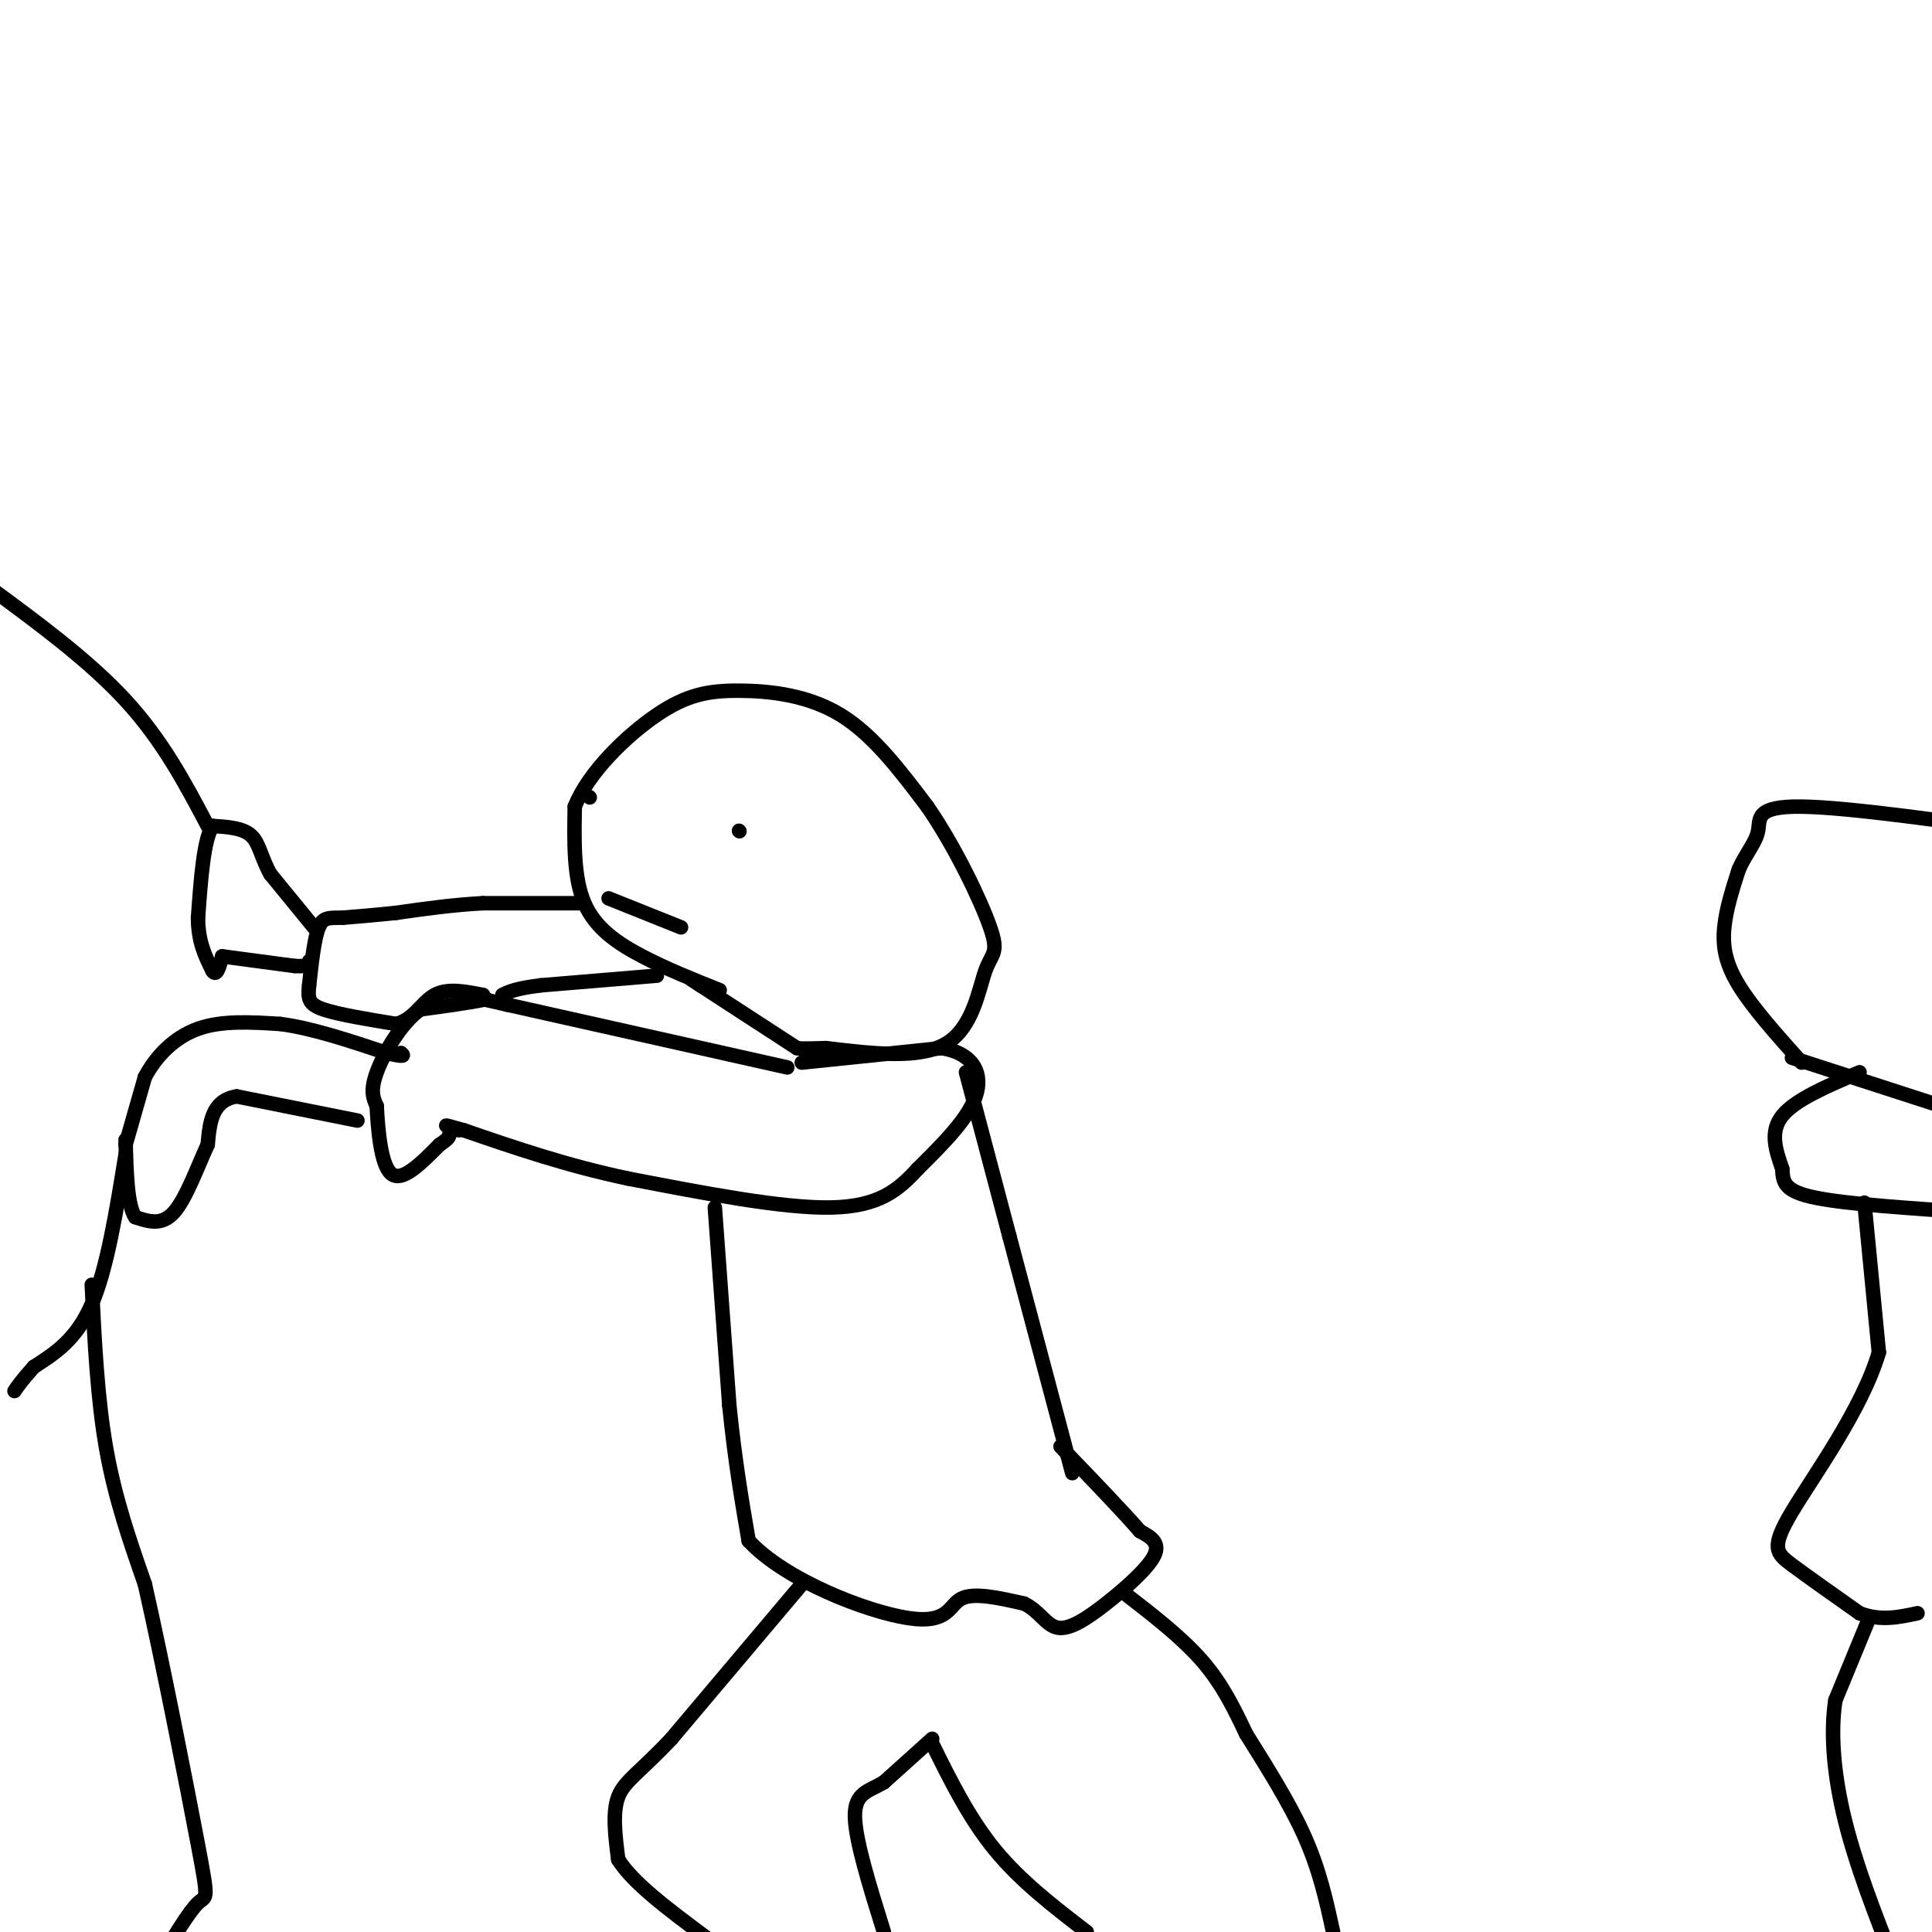 <svg viewBox='0 0 400 400' version='1.1' xmlns='http://www.w3.org/2000/svg' xmlns:xlink='http://www.w3.org/1999/xlink'><g fill='none' stroke='#000000' stroke-width='3' stroke-linecap='round' stroke-linejoin='round'><path d='M149,205c-5.467,-2.178 -10.933,-4.356 -16,-7c-5.067,-2.644 -9.733,-5.756 -12,-11c-2.267,-5.244 -2.133,-12.622 -2,-20'/><path d='M119,167c2.788,-7.075 10.758,-14.762 17,-19c6.242,-4.238 10.758,-5.026 17,-5c6.242,0.026 14.212,0.864 21,5c6.788,4.136 12.394,11.568 18,19'/><path d='M192,167c5.742,8.292 11.096,19.522 13,25c1.904,5.478 0.359,5.206 -1,9c-1.359,3.794 -2.531,11.656 -8,15c-5.469,3.344 -15.234,2.172 -25,1'/><path d='M171,217c-5.167,0.167 -5.583,0.083 -6,0'/><path d='M165,217c0.000,0.000 -20.000,-13.000 -20,-13'/><path d='M145,204c-3.333,-2.167 -1.667,-1.083 0,0'/><path d='M166,220c0.000,0.000 29.000,-3.000 29,-3'/><path d='M195,217c6.600,1.089 8.600,5.311 7,10c-1.600,4.689 -6.800,9.844 -12,15'/><path d='M190,242c-4.000,4.378 -8.000,7.822 -18,8c-10.000,0.178 -26.000,-2.911 -42,-6'/><path d='M130,244c-12.667,-2.667 -23.333,-6.333 -34,-10'/><path d='M96,234c-5.833,-1.667 -3.417,-0.833 -1,0'/><path d='M163,221c0.000,0.000 -58.000,-13.000 -58,-13'/><path d='M105,208c-10.333,-2.333 -7.167,-1.667 -4,-1'/><path d='M136,202c0.000,0.000 -24.000,2.000 -24,2'/><path d='M112,204c-5.333,0.667 -6.667,1.333 -8,2'/><path d='M120,187c0.000,0.000 -20.000,0.000 -20,0'/><path d='M100,187c-6.333,0.333 -12.167,1.167 -18,2'/><path d='M82,189c-4.833,0.500 -7.917,0.750 -11,1'/><path d='M71,190c-2.733,0.067 -4.067,-0.267 -5,2c-0.933,2.267 -1.467,7.133 -2,12'/><path d='M64,204c-0.311,2.844 -0.089,3.956 3,5c3.089,1.044 9.044,2.022 15,3'/><path d='M82,212c3.667,-0.867 5.333,-4.533 8,-6c2.667,-1.467 6.333,-0.733 10,0'/><path d='M100,206c0.000,0.000 0.000,1.000 0,1'/><path d='M100,207c-2.167,0.500 -7.583,1.250 -13,2'/><path d='M87,209c-4.022,2.889 -7.578,9.111 -9,13c-1.422,3.889 -0.711,5.444 0,7'/><path d='M78,229c0.222,4.467 0.778,12.133 3,14c2.222,1.867 6.111,-2.067 10,-6'/><path d='M91,237c2.000,-1.333 2.000,-1.667 2,-2'/><path d='M74,232c0.000,0.000 -25.000,-5.000 -25,-5'/><path d='M49,227c-5.167,0.833 -5.583,5.417 -6,10'/><path d='M43,237c-2.133,4.622 -4.467,11.178 -7,14c-2.533,2.822 -5.267,1.911 -8,1'/><path d='M28,252c-1.667,-2.500 -1.833,-9.250 -2,-16'/><path d='M65,192c0.000,0.000 -9.000,-11.000 -9,-11'/><path d='M56,181c-1.933,-3.400 -2.267,-6.400 -4,-8c-1.733,-1.600 -4.867,-1.800 -8,-2'/><path d='M44,171c-1.833,2.833 -2.417,10.917 -3,19'/><path d='M41,190c0.000,5.000 1.500,8.000 3,11'/><path d='M44,201c0.833,1.333 1.417,-0.833 2,-3'/><path d='M46,198c0.000,0.000 15.000,2.000 15,2'/><path d='M61,200c3.000,0.167 3.000,-0.417 3,-1'/><path d='M26,237c0.000,0.000 4.000,-14.000 4,-14'/><path d='M30,223c2.311,-4.356 6.089,-8.244 11,-10c4.911,-1.756 10.956,-1.378 17,-1'/><path d='M58,212c6.500,0.833 14.250,3.417 22,6'/><path d='M80,218c4.167,1.000 3.583,0.500 3,0'/><path d='M200,222c0.000,0.000 9.000,34.000 9,34'/><path d='M209,256c3.667,13.833 8.333,31.417 13,49'/><path d='M148,250c0.000,0.000 3.000,41.000 3,41'/><path d='M151,291c1.167,11.500 2.583,19.750 4,28'/><path d='M155,319c7.583,8.202 24.542,14.708 33,16c8.458,1.292 8.417,-2.631 11,-4c2.583,-1.369 7.792,-0.185 13,1'/><path d='M212,332c3.159,1.447 4.558,4.563 7,5c2.442,0.437 5.927,-1.805 10,-5c4.073,-3.195 8.735,-7.341 10,-10c1.265,-2.659 -0.868,-3.829 -3,-5'/><path d='M236,317c-3.000,-3.500 -9.000,-9.750 -15,-16'/><path d='M221,301c-2.500,-2.667 -1.250,-1.333 0,0'/><path d='M166,328c0.000,0.000 -27.000,32.000 -27,32'/><path d='M139,360c-6.644,7.067 -9.756,8.733 -11,12c-1.244,3.267 -0.622,8.133 0,13'/><path d='M128,385c3.000,4.833 10.500,10.417 18,16'/><path d='M193,360c0.000,0.000 -10.000,9.000 -10,9'/><path d='M183,369c-3.156,1.889 -6.044,2.111 -6,7c0.044,4.889 3.022,14.444 6,24'/><path d='M233,330c5.917,4.583 11.833,9.167 16,14c4.167,4.833 6.583,9.917 9,15'/><path d='M258,359c3.800,6.111 8.800,13.889 12,21c3.200,7.111 4.600,13.556 6,20'/><path d='M193,361c3.833,7.750 7.667,15.500 13,22c5.333,6.500 12.167,11.750 19,17'/><path d='M26,239c-1.917,11.833 -3.833,23.667 -7,31c-3.167,7.333 -7.583,10.167 -12,13'/><path d='M7,283c-2.667,3.000 -3.333,4.000 -4,5'/><path d='M43,171c-4.667,-8.833 -9.333,-17.667 -17,-26c-7.667,-8.333 -18.333,-16.167 -29,-24'/><path d='M19,266c0.583,11.833 1.167,23.667 3,34c1.833,10.333 4.917,19.167 8,28'/><path d='M30,328c3.631,15.976 8.708,41.917 11,54c2.292,12.083 1.798,10.310 0,12c-1.798,1.690 -4.899,6.845 -8,12'/><path d='M153,172c0.000,0.000 0.100,0.100 0.1,0.1'/><path d='M373,220c-5.089,-5.689 -10.178,-11.378 -13,-16c-2.822,-4.622 -3.378,-8.178 -3,-12c0.378,-3.822 1.689,-7.911 3,-12'/><path d='M360,180c1.440,-3.298 3.542,-5.542 4,-8c0.458,-2.458 -0.726,-5.131 9,-5c9.726,0.131 30.363,3.065 51,6'/><path d='M371,219c0.000,0.000 34.000,11.000 34,11'/><path d='M385,222c-6.667,2.833 -13.333,5.667 -16,9c-2.667,3.333 -1.333,7.167 0,11'/><path d='M369,242c0.133,2.911 0.467,4.689 7,6c6.533,1.311 19.267,2.156 32,3'/><path d='M386,249c0.000,0.000 3.000,31.000 3,31'/><path d='M389,280c-3.440,11.726 -13.542,25.542 -18,33c-4.458,7.458 -3.274,8.560 0,11c3.274,2.440 8.637,6.220 14,10'/><path d='M385,334c4.333,1.667 8.167,0.833 12,0'/><path d='M387,335c0.000,0.000 -7.000,17.000 -7,17'/><path d='M380,352c-1.089,6.911 -0.311,15.689 2,25c2.311,9.311 6.156,19.156 10,29'/><path d='M122,165c0.000,0.000 0.100,0.100 0.1,0.1'/><path d='M126,186c0.000,0.000 15.000,6.000 15,6'/></g>
</svg>